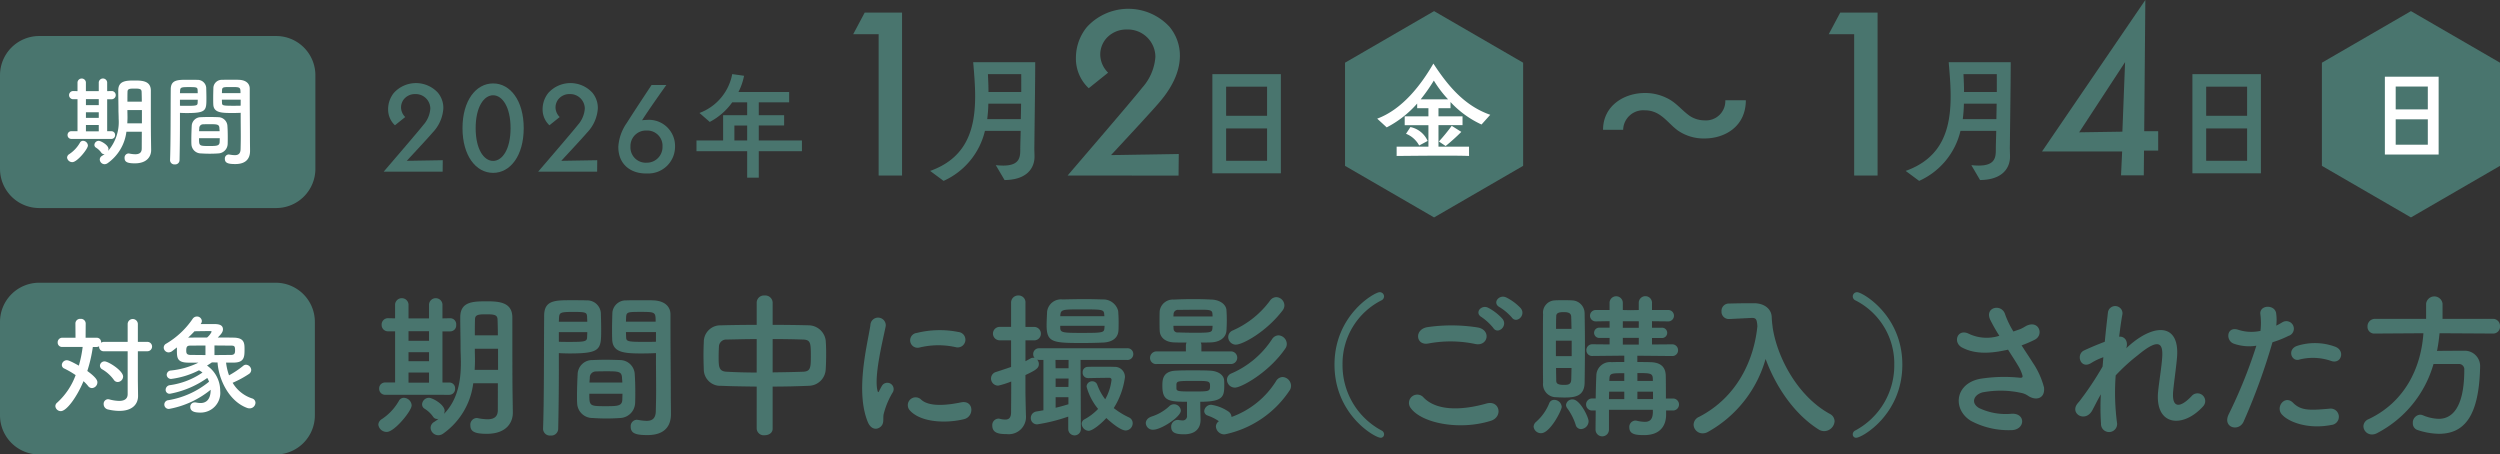 <svg xmlns="http://www.w3.org/2000/svg" xmlns:xlink="http://www.w3.org/1999/xlink" width="384.617" height="69.919" viewBox="0 0 384.617 69.919">
  <rect x="0" y="0" width="384.617" height="69.919" fill="#333333" stroke="none"/>
  <defs>
    <clipPath id="clip-path">
      <rect id="長方形_2786" data-name="長方形 2786" width="384.617" height="33.448" fill="none"/>
    </clipPath>
  </defs>
  <g id="グループ_1692" data-name="グループ 1692" transform="translate(-767.691 -3493.127)">
    <g id="グループ_1630" data-name="グループ 1630" transform="translate(767.691 3493.127)">
      <g id="グループ_908" data-name="グループ 908" transform="translate(0 0)" clip-path="url(#clip-path)">
        <path id="パス_1474" data-name="パス 1474" d="M42.484,35.806H6.037A6.037,6.037,0,0,1,0,29.769V15.377A6.037,6.037,0,0,1,6.037,9.34H42.484a6.037,6.037,0,0,1,6.037,6.037V29.769a6.037,6.037,0,0,1-6.037,6.037" transform="translate(0 -3.799)" fill="#49756e"/>
        <path id="パス_1475" data-name="パス 1475" d="M17.394,32.523a.66.66,0,0,1,.334-.532,5.172,5.172,0,0,0,1.656-1.777.527.527,0,0,1,.471-.274.774.774,0,0,1,.744.729c0,.532-1.656,2.553-2.385,2.553a.8.8,0,0,1-.82-.7m.683-2.871a.577.577,0,0,1-.608-.592.57.57,0,0,1,.608-.593H19V23.545h-.669a.63.63,0,0,1,0-1.261h.015L19,22.3V20.932a.65.65,0,0,1,1.291,0V22.3H22.27V20.932a.65.65,0,0,1,1.292,0V22.3l.745-.015h.015a.635.635,0,0,1,0,1.261h-.759v4.922h.653a.549.549,0,0,1,.562.593.56.56,0,0,1-.577.592ZM22.27,23.53H20.295v.927H22.27Zm0,2.02H20.295v.866H22.27Zm0,1.96H20.295v.972H22.27Zm6.623,1.033h-2.37a6.959,6.959,0,0,1-2.9,4.846.81.81,0,0,1-.456.152.752.752,0,0,1-.744-.729.663.663,0,0,1,.334-.547,4.441,4.441,0,0,0,.425-.3.373.373,0,0,1-.122.015.461.461,0,0,1-.4-.213,2.822,2.822,0,0,0-.82-.775.488.488,0,0,1-.243-.425.666.666,0,0,1,.668-.622c.319,0,1.5.638,1.5,1.261a.888.888,0,0,1-.061.288,6.812,6.812,0,0,0,1.626-4.921c0-.532-.03-1-.03-1.337,0-1.079-.031-1.96-.031-3.038,0-1.534,1.261-1.534,2.613-1.534,1.215,0,2.385.137,2.4,1.534v1.641c0,4.694.015,5.179.015,5.377l.031,2.142v.03c0,.9-.578,2.021-2.507,2.021-1.155,0-1.58-.213-1.58-.821a.639.639,0,0,1,.592-.7.432.432,0,0,1,.137.015,5.069,5.069,0,0,0,.911.107c.577,0,1-.2,1-.881Zm.015-3.327H26.675v.091c0,.3.015.653.015,1.032,0,.289-.015.593-.03.912h2.248Zm-.015-1.291c0-.547-.015-1.064-.03-1.519-.015-.41-.243-.5-1-.5-.79,0-1.17,0-1.17.5-.015.47-.015.988-.015,1.519Z" transform="translate(-7.075 -8.279)" fill="#fff"/>
        <path id="パス_1476" data-name="パス 1476" d="M44.827,33.706a.662.662,0,0,1-.729-.622v-.031c.107-2.78.076-7.58.107-10.877,0-1.489,1.048-1.489,2.6-1.489.578,0,1.185,0,1.474.015a1.319,1.319,0,0,1,1.382,1.2c.015.532.031,1.079.031,1.611,0,1.913-.031,2.293-3.023,2.293-.4,0-.775-.015-1.048-.03v1.368c0,1.641-.015,3.767-.061,5.909a.666.666,0,0,1-.729.653m3.524-10.953c0-.167-.014-.319-.014-.47-.031-.425-.107-.471-1.322-.471-1.245,0-1.351.046-1.382.593,0,.106-.015.227-.015.349Zm-2.734,1v.927c.212.015.668.015,1.124.015,1.474,0,1.58-.061,1.6-.485,0-.137.014-.289.014-.456Zm5.894,8.264c-.409.03-.866.045-1.306.045s-.911-.015-1.322-.045a1.471,1.471,0,0,1-1.5-1.413c-.015-.214-.015-.471-.015-.729,0-.683.03-1.474.06-2.081a1.4,1.4,0,0,1,1.429-1.353c.395-.015.82-.03,1.23-.03.5,0,1,.015,1.442.03a1.425,1.425,0,0,1,1.382,1.246c.046.532.061,1.2.061,1.823,0,.4,0,.759-.015,1.079a1.5,1.5,0,0,1-1.443,1.428m-2.962-2.34c0,1.185.015,1.2,1.58,1.2,1.124,0,1.564-.015,1.595-.608,0-.167.015-.379.015-.593ZM51.723,28.6c0-.183-.03-.335-.03-.471-.03-.562-.319-.607-1.352-.607-.38,0-.79,0-1.154.015a.583.583,0,0,0-.593.607c0,.137-.03.289-.03.456Zm2.127-2.8c-1.792,0-3.053,0-3.1-1.336-.015-.3-.015-.638-.015-.957,0-.532.015-1.079.031-1.611a1.289,1.289,0,0,1,1.351-1.2c.288-.015.926-.015,1.518-.015.441,0,.866,0,1.124.015,1.124.061,1.6.667,1.6,1.351v1.14c0,2.279.031,4.633.031,6.562,0,.714.015,1.352.015,1.883,0,1.079-.532,2.021-2.264,2.021-1.064,0-1.611-.136-1.611-.805a.613.613,0,0,1,.593-.669c.046,0,.076.015.122.015a5.353,5.353,0,0,0,.805.092c.5,0,.881-.182.9-.927.015-.607.03-1.261.03-1.944,0-1.017-.015-2.066-.015-3.023v-.623c-.273.015-.668.03-1.109.03m1.079-3.053c0-.926-.03-.942-1.428-.942-1.215,0-1.382,0-1.413.486,0,.136-.015.3-.015.456Zm.03,1H52.073c0,.167.015.319.015.456.015.425.061.485,1.671.485.5,0,.987,0,1.2-.015Z" transform="translate(-17.936 -8.414)" fill="#fff"/>
        <path id="パス_1477" data-name="パス 1477" d="M376.181,26.688l-13.7,7.935-13.7-7.935V10.819l13.7-7.935,13.7,7.935Z" transform="translate(-141.853 -1.173)" fill="#49756e"/>
        <path id="パス_1478" data-name="パス 1478" d="M629.5,26.688l-13.7,7.935-13.7-7.935V10.819l13.7-7.935,13.7,7.935Z" transform="translate(-244.883 -1.173)" fill="#49756e"/>
        <path id="パス_1479" data-name="パス 1479" d="M99.5,35.172c.479-.57,5.335-6.2,6.089-7.174a4.245,4.245,0,0,0,1.086-2.52,2.251,2.251,0,0,0-2.318-2.244,2.184,2.184,0,0,0-1.748.791,2.035,2.035,0,0,0-.441,1.251,2.11,2.11,0,0,0,.644,1.49l-1.582,1.27a3.316,3.316,0,0,1-1.049-2.483,3.992,3.992,0,0,1,.883-2.5,4.587,4.587,0,0,1,6.751-.055,3.665,3.665,0,0,1,.864,2.392,5.883,5.883,0,0,1-1.655,3.77c-.644.773-3.974,4.342-3.974,4.342l5.537-.093-.018,1.766Z" transform="translate(-40.47 -8.761)" fill="#49756e"/>
        <path id="パス_1480" data-name="パス 1480" d="M119.934,28.514c0-4.231,2.06-6.88,4.709-6.88s4.709,2.649,4.709,6.88-2.06,6.88-4.709,6.88-4.709-2.649-4.709-6.88m7.395,0c0-3.256-1.269-5.059-2.685-5.059s-2.686,1.8-2.686,5.059,1.269,5.04,2.686,5.04,2.685-1.784,2.685-5.04" transform="translate(-48.78 -8.799)" fill="#49756e"/>
        <path id="パス_1481" data-name="パス 1481" d="M139.559,35.172c.478-.57,5.334-6.2,6.089-7.174a4.243,4.243,0,0,0,1.085-2.52,2.25,2.25,0,0,0-2.317-2.244,2.186,2.186,0,0,0-1.748.791,2.035,2.035,0,0,0-.441,1.251,2.111,2.111,0,0,0,.644,1.49l-1.582,1.27a3.316,3.316,0,0,1-1.048-2.483,3.989,3.989,0,0,1,.883-2.5,4.587,4.587,0,0,1,6.751-.055,3.664,3.664,0,0,1,.864,2.392,5.881,5.881,0,0,1-1.656,3.77c-.644.773-3.974,4.342-3.974,4.342l5.537-.093-.018,1.766Z" transform="translate(-56.762 -8.761)" fill="#49756e"/>
        <path id="パス_1482" data-name="パス 1482" d="M167.737,22.037s-2.556,3.569-3.734,5.427c.275-.037.68-.056.772-.056a4.015,4.015,0,0,1,4.3,4.12,4.116,4.116,0,0,1-4.323,4.121c-2.466.074-4.452-1.4-4.4-4.157a7.152,7.152,0,0,1,1.306-3.625c1.287-2.041,3.808-5.831,3.808-5.831Zm-.589,9.473a2.346,2.346,0,0,0-2.465-2.465,2.377,2.377,0,0,0-2.465,2.465,2.352,2.352,0,0,0,2.465,2.484,2.413,2.413,0,0,0,2.465-2.484" transform="translate(-65.222 -8.963)" fill="#49756e"/>
        <path id="パス_1483" data-name="パス 1483" d="M190.19,31.081v4.065h-1.784V31.081h-7.8V29.425h4.1V25.543h3.7V23.557h-2.3a9.819,9.819,0,0,1-3.458,3.016l-1.582-1.379a7.936,7.936,0,0,0,5.04-5.979l1.821.257a9.339,9.339,0,0,1-.864,2.5h7.8v1.582H190.19v1.986h3.9v1.582h-3.9v2.3h6.641v1.656Zm-1.784-3.955h-1.968v2.3h1.968Z" transform="translate(-73.456 -7.815)" fill="#49756e"/>
        <path id="パス_1484" data-name="パス 1484" d="M225.163,28.338V6.593H221.25l1.766-3.324h5.748v25.07Z" transform="translate(-89.987 -1.33)" fill="#49756e"/>
        <path id="パス_1485" data-name="パス 1485" d="M251.3,31.969c.433.043.8.065,1.147.065,2.337,0,2.6-1.1,2.617-2.25,0-.974.043-1.968.065-3.094h-5.5a11.279,11.279,0,0,1-6.361,7.7L241.2,32.856c5.712-2.034,6.924-6.556,6.924-11.511,0-1.709-.152-3.483-.3-5.214h9.542c0,3.137-.087,8.525-.129,12.744-.023.671.021,1.276.021,1.839-.021,1.558-1,3.506-4.609,3.548Zm3.895-9.456h-5.041a21.6,21.6,0,0,1-.173,2.38h5.171Zm.022-4.543h-5.128c.044.909.087,1.84.087,2.748h5.042Z" transform="translate(-98.101 -6.561)" fill="#49756e"/>
        <path id="パス_1486" data-name="パス 1486" d="M276.85,27.934c.9-1.074,10.042-11.669,11.462-13.5a7.98,7.98,0,0,0,2.043-4.744,4.234,4.234,0,0,0-4.364-4.224A4.106,4.106,0,0,0,282.7,6.95a3.833,3.833,0,0,0-.831,2.355,3.972,3.972,0,0,0,1.212,2.8L280.1,14.5a6.236,6.236,0,0,1-1.973-4.674,7.512,7.512,0,0,1,1.662-4.709,8.637,8.637,0,0,1,12.708-.1,6.9,6.9,0,0,1,1.627,4.5c0,2.008-.831,4.432-3.116,7.1-1.211,1.454-7.479,8.171-7.479,8.171l10.422-.173-.034,3.324Z" transform="translate(-112.601 -0.926)" fill="#49756e"/>
        <path id="パス_1487" data-name="パス 1487" d="M314.388,19.23h10.537V34.484H314.388Zm8.416,1.926h-6.3v4.479h6.3Zm0,6.426h-6.3v4.976h6.3Z" transform="translate(-127.868 -7.821)" fill="#49756e"/>
        <path id="パス_1488" data-name="パス 1488" d="M371.26,30.7c-.7-.034-2.123-.05-3.786-.05-2.565,0-5.656.034-7.354.05V29.274h4.891V25.962h-3.651V24.6h3.651V23.347h-1.732v-.713a15.982,15.982,0,0,1-4.687,3.668L357.13,24.96c3.923-1.461,6.776-5.248,8.644-8.474,2.208,3.38,4.756,6.488,8.747,7.88l-1.341,1.494a14.973,14.973,0,0,1-4.772-3.464v.95h-1.851V24.6h3.7v1.358h-3.7v3.312h4.7Zm-7.676-1.613a3.928,3.928,0,0,0-2.021-1.8l.679-1.036a3.717,3.717,0,0,1,2.65,2.139Zm4.45-7.1a17.252,17.252,0,0,1-2.19-2.887,27.337,27.337,0,0,1-2.022,2.887Zm-1.41,6.487a27.859,27.859,0,0,0,1.97-2.412l1.478.934a31.609,31.609,0,0,1-2.412,2.174Z" transform="translate(-145.252 -6.705)" fill="#fff"/>
        <path id="パス_1489" data-name="パス 1489" d="M478.134,28.338V6.593h-3.913l1.766-3.324h5.748v25.07Z" transform="translate(-192.876 -1.33)" fill="#49756e"/>
        <path id="パス_1490" data-name="パス 1490" d="M504.275,31.969c.433.043.8.065,1.147.065,2.338,0,2.6-1.1,2.618-2.25,0-.974.043-1.968.065-3.094h-5.5a11.279,11.279,0,0,1-6.361,7.7l-2.077-1.536c5.712-2.034,6.924-6.556,6.924-11.511,0-1.709-.152-3.483-.3-5.214h9.542c0,3.137-.087,8.525-.129,12.744-.023.671.021,1.276.021,1.839-.021,1.558-1,3.506-4.609,3.548Zm3.895-9.456h-5.041a21.611,21.611,0,0,1-.173,2.38h5.171Zm.022-4.543h-5.128c.044.909.087,1.84.087,2.748h5.042Z" transform="translate(-200.99 -6.561)" fill="#49756e"/>
        <path id="パス_1491" data-name="パス 1491" d="M541.683,26.974l.173-3.671H529.529L545.423,0l-.173,20.187H547.4v2.978h-2.181l-.034,3.809Zm.624-17.417-7.064,10.8,6.648-.1Z" transform="translate(-215.37 0)" fill="#49756e"/>
        <path id="パス_1492" data-name="パス 1492" d="M568.526,19.23h10.537V34.484H568.526Zm8.416,1.926h-6.3v4.479h6.3Zm0,6.426h-6.3v4.976h6.3Z" transform="translate(-231.231 -7.821)" fill="#49756e"/>
        <path id="パス_1493" data-name="パス 1493" d="M618.435,19.892h8.271V31.866h-8.271Zm6.607,1.512H620.1v3.516h4.942Zm0,5.044H620.1v3.906h4.942Z" transform="translate(-251.53 -8.091)" fill="#fff"/>
        <path id="パス_1494" data-name="パス 1494" d="M437.665,25.234c0,4.029-3.211,5.876-6.362,5.876a6.985,6.985,0,0,1-4.119-1.241c-1.03-.758-1.818-1.818-2.908-2.484a4,4,0,0,0-2.151-.606,3.086,3.086,0,0,0-3.333,3H415.7c0-3.665,3.181-5.664,6.452-5.664a7.509,7.509,0,0,1,4.029,1.151c1.121.727,1.969,1.817,3.029,2.484a4.166,4.166,0,0,0,2.089.575,2.979,2.979,0,0,0,3.211-3.089Z" transform="translate(-169.075 -9.807)" fill="#49756e"/>
      </g>
    </g>
    <g id="グループ_1631" data-name="グループ 1631" transform="translate(767.691 3536.624)">
      <g id="グループ_965" data-name="グループ 965" transform="translate(58.208 1.454)">
        <path id="パス_1691" data-name="パス 1691" d="M39.1,22.577a1.057,1.057,0,0,1,.535-.85,8.238,8.238,0,0,0,2.647-2.842.84.84,0,0,1,.753-.436,1.238,1.238,0,0,1,1.191,1.165c0,.85-2.647,4.08-3.814,4.08A1.282,1.282,0,0,1,39.1,22.577M40.2,17.985a.923.923,0,0,1-.973-.946.911.911,0,0,1,.973-.948h1.48V8.221H40.609a.974.974,0,0,1-1-1.02.968.968,0,0,1,1-1h.026l1.044.024V4.043a1.039,1.039,0,0,1,2.065,0V6.23H46.9V4.043a1.039,1.039,0,0,1,2.065,0V6.23l1.189-.024h.026a.925.925,0,0,1,.9,1.02.917.917,0,0,1-.9,1H48.966v7.87H50.01a.879.879,0,0,1,.9.948.9.9,0,0,1-.924.946ZM46.9,8.2H43.743V9.679H46.9Zm0,3.23H43.743v1.386H46.9Zm0,3.134H43.743v1.555H46.9Zm10.59,1.651H53.7a11.132,11.132,0,0,1-4.638,7.748,1.3,1.3,0,0,1-.729.243,1.2,1.2,0,0,1-1.192-1.165,1.061,1.061,0,0,1,.535-.874,7.262,7.262,0,0,0,.681-.486.619.619,0,0,1-.195.024.734.734,0,0,1-.631-.34,4.516,4.516,0,0,0-1.312-1.239.786.786,0,0,1-.388-.679,1.066,1.066,0,0,1,1.069-1c.51,0,2.4,1.02,2.4,2.015a1.382,1.382,0,0,1-.1.46c2.284-2.332,2.6-5.512,2.6-7.868,0-.852-.048-1.6-.048-2.139,0-1.725-.048-3.133-.048-4.857,0-2.455,2.017-2.455,4.178-2.455,1.944,0,3.814.219,3.837,2.455V8.683c0,7.506.024,8.282.024,8.6l.05,3.425v.048c0,1.434-.924,3.23-4.007,3.23-1.848,0-2.528-.339-2.528-1.311a1.022,1.022,0,0,1,.948-1.117.678.678,0,0,1,.219.024,8.126,8.126,0,0,0,1.458.169c.922,0,1.6-.315,1.6-1.408Zm.026-5.319H53.945v.145c0,.486.024,1.045.024,1.653,0,.46-.024.946-.048,1.456h3.6Zm-.026-2.065c0-.874-.024-1.7-.048-2.429-.026-.655-.388-.8-1.6-.8-1.263,0-1.872,0-1.872.8-.024.753-.024,1.579-.024,2.429Z" transform="translate(-39.103 -2.197)" fill="#49756e"/>
        <path id="パス_1692" data-name="パス 1692" d="M56.122,24.134a1.057,1.057,0,0,1-1.165-1V23.09c.169-4.445.121-12.121.169-17.393,0-2.38,1.677-2.38,4.156-2.38.922,0,1.892,0,2.356.024a2.11,2.11,0,0,1,2.209,1.92c.026.85.05,1.725.05,2.575,0,3.059-.05,3.668-4.835,3.668-.63,0-1.237-.026-1.675-.05v2.186c0,2.623-.024,6.024-.1,9.449a1.064,1.064,0,0,1-1.167,1.044M61.759,6.622c0-.267-.026-.51-.026-.754-.048-.679-.169-.751-2.113-.751-1.991,0-2.162.072-2.21.946,0,.169-.024.364-.024.559Zm-4.373,1.6V9.706c.34.024,1.068.024,1.8.024,2.357,0,2.527-.1,2.551-.777,0-.219.026-.462.026-.729Zm9.425,13.215c-.655.048-1.384.072-2.089.072-.729,0-1.458-.024-2.113-.072a2.353,2.353,0,0,1-2.405-2.26c-.026-.34-.026-.753-.026-1.165,0-1.095.051-2.357.1-3.329a2.238,2.238,0,0,1,2.284-2.161c.63-.024,1.311-.05,1.966-.05.8,0,1.6.026,2.306.05a2.28,2.28,0,0,1,2.212,1.991c.072.85.1,1.92.1,2.915,0,.631,0,1.215-.026,1.725a2.4,2.4,0,0,1-2.306,2.284M62.074,17.7c0,1.894.026,1.918,2.527,1.918,1.8,0,2.5-.024,2.551-.97,0-.267.022-.607.022-.948Zm5.078-1.725c0-.291-.05-.534-.05-.753-.048-.9-.51-.972-2.161-.972-.607,0-1.264,0-1.846.024a.932.932,0,0,0-.948.972c0,.219-.048.462-.048.729Zm3.4-4.469c-2.867,0-4.883,0-4.956-2.139-.026-.486-.026-1.02-.026-1.53,0-.85.026-1.725.05-2.575a2.066,2.066,0,0,1,2.161-1.92c.462-.024,1.483-.024,2.431-.024.7,0,1.384,0,1.8.024,1.8.1,2.549,1.069,2.549,2.162V7.327c0,3.642.05,7.408.05,10.493,0,1.141.024,2.161.024,3.013,0,1.723-.85,3.23-3.619,3.23-1.7,0-2.575-.219-2.575-1.287a.979.979,0,0,1,.948-1.069c.072,0,.12.024.193.024a8.854,8.854,0,0,0,1.288.145c.8,0,1.408-.292,1.432-1.482.026-.972.05-2.015.05-3.11,0-1.627-.024-3.3-.024-4.833v-1c-.436.024-1.069.05-1.773.05m1.723-4.883c0-1.482-.05-1.506-2.282-1.506-1.944,0-2.212,0-2.26.777,0,.219-.024.486-.024.729Zm.05,1.6H67.71c0,.267.024.51.024.729.026.679.1.777,2.672.777.8,0,1.579,0,1.92-.024Z" transform="translate(-29.617 -2.079)" fill="#49756e"/>
        <path id="パス_1693" data-name="パス 1693" d="M78.586,16.877c-1.9-.024-3.766-.048-5.466-.121A2.53,2.53,0,0,1,70.45,14.3c-.026-.753-.05-1.506-.05-2.258,0-.729.024-1.434.05-2.089a2.541,2.541,0,0,1,2.623-2.5c1.675-.048,3.571-.072,5.514-.072V3.931A1.113,1.113,0,0,1,79.8,2.862,1.135,1.135,0,0,1,81.04,3.931V7.38c1.966,0,3.909.024,5.66.072A2.679,2.679,0,0,1,89.2,9.76c.05.583.072,1.312.072,2.065,0,.85-.022,1.725-.072,2.453a2.65,2.65,0,0,1-2.623,2.477c-1.774.074-3.643.121-5.538.121v6.486c0,.655-.607,1-1.239,1a1.089,1.089,0,0,1-1.215-1Zm0-7.312c-1.7,0-3.305.05-4.616.074a1.119,1.119,0,0,0-1.189,1.021c-.026.46-.05,1.044-.05,1.6,0,1.531,0,2.284,1.264,2.332,1.359.074,2.939.123,4.59.123Zm2.453,5.126c1.629-.024,3.23-.048,4.664-.1,1.165-.048,1.215-.582,1.215-2.477,0-1.967-.05-2.453-1.24-2.477-1.336-.048-2.962-.074-4.638-.074Z" transform="translate(-20.379 -2.352)" fill="#49756e"/>
        <path id="パス_1694" data-name="パス 1694" d="M86.529,21.014c-1.944-4.785-.026-11.976.411-14.866a1.182,1.182,0,1,1,2.357.145c-.388,1.967-1.846,7.675-1.263,9.935.072.316.169.243.267.024.048-.121.315-.607.412-.777a.974.974,0,0,1,1.7.948,12.236,12.236,0,0,0-1.432,3.4c-.147.657.145,1.41-.462,1.944s-1.507.438-1.991-.753m6.508-1.725a1.2,1.2,0,0,1,1.725-1.677c1.312,1.191,4.226.8,6.121.412,1.967-.412,2.091,2.162.486,2.576-2.6.655-6.582.582-8.332-1.312M94.423,9.6a1.144,1.144,0,1,1-.34-2.26,14.68,14.68,0,0,1,6.388-.145,1.189,1.189,0,1,1-.414,2.332,12.324,12.324,0,0,0-5.634.074" transform="translate(-11.24 -1.07)" fill="#49756e"/>
        <path id="パス_1695" data-name="パス 1695" d="M109.956,21.493a26.575,26.575,0,0,1-4.76,1.191.95.95,0,0,1-1-.972,1,1,0,0,1,.85-1c.388-.074.753-.121,1.092-.195V12.772h-.655a1.241,1.241,0,0,1-.315-.048,1.016,1.016,0,0,1,.267.7c0,.631-.51.946-2.065,1.675v2.6c0,.39.048,2.6.074,3.451v.12a2.656,2.656,0,0,1-2.965,2.915c-1.068,0-2.209-.1-2.209-1.311a.989.989,0,0,1,.922-1.069.683.683,0,0,1,.219.024,3.554,3.554,0,0,0,.85.121c.51,0,.874-.219.9-1.045,0-.631.024-2.5.024-4.809a13.675,13.675,0,0,1-1.991.631,1.092,1.092,0,0,1-1.117-1.093,1.04,1.04,0,0,1,.753-1c.9-.291,1.627-.534,2.332-.777v-4.1H99.439a1.033,1.033,0,1,1,0-2.065h1.725V4a1.089,1.089,0,0,1,1.117-1.141A1.057,1.057,0,0,1,103.374,4V7.7h1.311a1.033,1.033,0,1,1,0,2.065h-1.311v3.206c.243-.121.486-.267.753-.412a.979.979,0,0,1,.414-.121.719.719,0,0,1,.241.048.936.936,0,0,1-.219-.607.888.888,0,0,1,.924-.9h13.507a.887.887,0,0,1,.97.9.9.9,0,0,1-.97.9h-7.143l.048,10.664a.972.972,0,0,1-1.943,0ZM115.348,10.1c-1.069.048-2.185.072-3.254.072-4.542,0-5.466-.1-5.466-2.72,0-.679.048-1.434.074-2.089a2.155,2.155,0,0,1,2.38-1.894c1.045-.024,2.236-.05,3.425-.05.972,0,1.92.026,2.794.05a2.354,2.354,0,0,1,2.332,1.749c.048.534.074,1.141.074,1.773,0,.438,0,.874-.026,1.263-.072,1.143-.948,1.774-2.332,1.848m-5.343,2.671H107.99l.022,1.288h1.993Zm0,2.866h-1.993v1.288h1.969Zm-.024,2.867h-1.969v1.627c.633-.145,1.24-.315,1.872-.51.024,0,.072-.024.1-.024ZM115.5,5.874C115.446,5,115.374,5,111.875,5c-2.72,0-3.085,0-3.134.9l-.022.145h6.8Zm.048,1.653h-6.825v.339c.022.7.412.753,3.28.753,3.35,0,3.471-.048,3.521-.777Zm-2.575,8.039a.809.809,0,0,1-.8-.874.8.8,0,0,1,.777-.85c.607-.024,1.335-.024,2.063-.024s1.458,0,2.043.024a1.557,1.557,0,0,1,1.625,1.579,11.811,11.811,0,0,1-1.725,4.761,11.987,11.987,0,0,0,2.332,1.432.975.975,0,0,1,.583.9A1.12,1.12,0,0,1,118.8,23.63c-.946,0-2.866-1.8-2.987-1.918-.825.922-2.138,1.967-2.72,1.967a1.129,1.129,0,0,1-1.069-1.069.771.771,0,0,1,.438-.7,8.363,8.363,0,0,0,2.089-1.6,9.006,9.006,0,0,1-1.773-3.424.843.843,0,0,1,.874-.826.812.812,0,0,1,.777.558,8.454,8.454,0,0,0,1.215,2.212,7.914,7.914,0,0,0,.97-2.965.305.305,0,0,0-.339-.339c-.826,0-2.186.024-3.278.048Z" transform="translate(-3.818 -2.352)" fill="#49756e"/>
        <path id="パス_1696" data-name="パス 1696" d="M114.14,23.419a1.079,1.079,0,0,1-1.165-1c0-.412.267-.826.946-1.045a7.1,7.1,0,0,0,2.624-1.53,1.051,1.051,0,0,1,1.822.631c0,.972-3.037,2.939-4.227,2.939m.534-10.1a.929.929,0,0,1-1.044-.924,1,1,0,0,1,1.044-1.02h4.47v-.9a1.27,1.27,0,0,1,.1-.46c-.657,0-1.312,0-1.944-.024-1.288-.05-2.137-.729-2.186-1.8-.024-.438-.024-1.021-.024-1.555,0-.558,0-1.117.024-1.482A2.04,2.04,0,0,1,117.274,3.4c.946-.048,2.015-.074,3.109-.074.946,0,1.894.026,2.77.074,1.141.048,2.161.679,2.233,1.627.026.388.051.972.051,1.555s-.026,1.165-.051,1.578c-.072,1.095-1.018,1.774-2.38,1.824-.508.024-1.044.024-1.577.024a.932.932,0,0,1,.1.46v.9h4.542a.972.972,0,1,1,0,1.944ZM121.4,21.84v.048c0,1.191-.655,2.236-2.551,2.236-1.408,0-1.966-.316-1.966-1.143a1.014,1.014,0,0,1,1-1.068.688.688,0,0,1,.219.024,3.34,3.34,0,0,0,.46.048.658.658,0,0,0,.753-.753V19.119c-2.963,0-3.79-.195-3.79-2.477,0-.9.05-2.234,2.089-2.308.8-.048,1.7-.048,2.624-.048s1.846,0,2.623.048c1.141.048,2.065.583,2.163,1.432a6.945,6.945,0,0,1,.024.729c0,1.774-.1,2.624-3.692,2.624v.85ZM123.249,6c0-.195-.024-.364-.024-.462-.05-.582-.534-.582-2.185-.582-1.021,0-2.115.024-3.038.024a.677.677,0,0,0-.753.607c0,.1-.024.241-.024.412Zm-6.024,1.434c0,.193.024.364.024.46a.579.579,0,0,0,.657.559c.753.024,1.651.048,2.549.048,2.453,0,2.72-.024,2.77-.679,0-.1.024-.219.024-.388Zm.462,9.642c.026.438.34.462,2.5.462,2.551,0,2.672,0,2.672-.85,0-.753-.195-.777-2.21-.777-2.648,0-2.89,0-2.963.51Zm4.859,4.178a.745.745,0,0,1-.583-.7,1.071,1.071,0,0,1,1.092-.97,6.428,6.428,0,0,1,2.576,1,1.086,1.086,0,0,1,.534.874,13.441,13.441,0,0,0,6.85-5.514,1.209,1.209,0,0,1,1.02-.631,1.377,1.377,0,0,1,1.287,1.36,1.248,1.248,0,0,1-.241.729,15.829,15.829,0,0,1-9.935,6.729,1.293,1.293,0,0,1-1.384-1.191.983.983,0,0,1,.46-.826,6.756,6.756,0,0,0-1.675-.85m4.154-4.323a1.223,1.223,0,0,1-1.24-1.215,1.06,1.06,0,0,1,.7-.972,14.16,14.16,0,0,0,6.243-5.271,1.223,1.223,0,0,1,1-.582,1.352,1.352,0,0,1,1.263,1.335,1.242,1.242,0,0,1-.219.681c-2.525,3.692-6.777,6.024-7.747,6.024m.169-6.607a1.192,1.192,0,0,1-1.215-1.165,1.1,1.1,0,0,1,.7-1.021,14.2,14.2,0,0,0,5.733-4.59,1.212,1.212,0,0,1,.97-.534A1.3,1.3,0,0,1,134.3,4.3a1.287,1.287,0,0,1-.267.753c-2.549,3.353-6.195,5.271-7.165,5.271" transform="translate(5.094 -2.26)" fill="#49756e"/>
        <path id="パス_1697" data-name="パス 1697" d="M138.231,24.938c-.874,0-7.092-3.547-7.092-11.247,0-7.651,6.169-11.148,6.946-11.148a.659.659,0,0,1,.679.655.684.684,0,0,1-.412.607,10.9,10.9,0,0,0-5.976,9.885,11.355,11.355,0,0,0,6,10.13.65.65,0,0,1,.388.607.5.5,0,0,1-.534.51" transform="translate(15.961 -2.543)" fill="#49756e"/>
        <path id="パス_1698" data-name="パス 1698" d="M138.559,20.089a1.28,1.28,0,0,1,2.014-1.579c2.067,2.113,6,1.944,9.67.9,2.015-.559,2.6,2.065.633,2.671-4.811,1.507-10.64.364-12.316-1.991m2.72-9.909c-1.92.364-2.236-2.212-.072-2.527a25.817,25.817,0,0,1,7.75.072c2.039.438,1.5,2.939-.462,2.527a18.47,18.47,0,0,0-7.216-.072M151.289,7.8a8.492,8.492,0,0,0-1.8-1.675c-1.168-.657-.051-1.993,1.02-1.434a7.834,7.834,0,0,1,2.21,1.725c.825,1.117-.754,2.429-1.432,1.384m.969-3.206c-1.189-.631-.1-2.017,1-1.506a7.817,7.817,0,0,1,2.257,1.675c.85,1.093-.679,2.429-1.384,1.41a8.26,8.26,0,0,0-1.87-1.579" transform="translate(20.25 -2.285)" fill="#49756e"/>
        <path id="パス_1699" data-name="パス 1699" d="M150.306,23.012a1.037,1.037,0,0,1,.388-.753,7.51,7.51,0,0,0,2.017-2.867.8.8,0,0,1,.777-.51,1.16,1.16,0,0,1,1.141,1.069c0,.558-1.8,4.056-3.157,4.056a1.128,1.128,0,0,1-1.167-1m4.544-4.494c-.44,0-.876-.024-1.288-.048a2.009,2.009,0,0,1-1.8-2.234c-.022-1.7-.022-4.058-.022-6.268,0-1.6,0-3.133.022-4.275a1.889,1.889,0,0,1,1.774-2.111c.364-.026.777-.026,1.165-.026.535,0,1.069,0,1.531.026A1.989,1.989,0,0,1,158.152,5.6c.026,1.384.05,3.109.05,4.833,0,2.113-.024,4.251-.05,5.831-.048,2.234-1.749,2.258-3.3,2.258m1.311-8.744h-2.429v2.381h2.429Zm-.024-1.822c-.024-.681-.024-1.312-.05-1.846-.022-.51-.315-.729-1.165-.729-1.141,0-1.141.388-1.141.753-.026.486-.026,1.117-.026,1.822Zm-2.381,6.024c0,.7.026,1.36.026,1.87,0,.39.048.729,1.165.729.534,0,1.093,0,1.141-.753.026-.534.026-1.167.05-1.846Zm3.013,8.72a8.828,8.828,0,0,0-1.288-2.527.887.887,0,0,1-.193-.51.973.973,0,0,1,1.02-.85c1.143,0,2.453,2.746,2.453,3.353a1.225,1.225,0,0,1-1.165,1.213.85.85,0,0,1-.826-.679m13.918-2.186v.657c0,1.36-.63,3.133-3.376,3.133-1.263,0-2.284-.1-2.284-1.191a.967.967,0,0,1,.924-1.044.688.688,0,0,1,.219.024,5.784,5.784,0,0,0,1.215.171c.751,0,1.237-.316,1.263-1.459v-.388h-6.753v3.013a1.033,1.033,0,1,1-2.065,0c0-.972.024-1.967.024-2.915H159.2a.929.929,0,0,1,0-1.846h.655c.024-1.288.05-2.477.1-3.523a2.105,2.105,0,0,1,2.332-2.065c.582-.024,1.263-.024,1.967-.024V12.08l-4.883.05h-.024a.874.874,0,0,1-.924-.9.894.894,0,0,1,.948-.9l2.624.024v-1h-1.53a.792.792,0,1,1,0-1.579h1.53v-1L159.9,6.81a.876.876,0,1,1,0-1.75h2.089V3.895a1.022,1.022,0,0,1,2.039,0V5.06l1.191.024,1.263-.024V3.895a1.021,1.021,0,0,1,2.039,0V5.06h2.429a.878.878,0,1,1,0,1.75l-2.429-.026v1h1.459a.794.794,0,1,1,0,1.579h-1.459v1l3.062-.024a.892.892,0,0,1,.946.9.872.872,0,0,1-.922.9h-.024l-5.321-.05v.972c.729,0,1.434,0,2.041.024,1.773.05,2.282.948,2.332,2.017,0,.1.024.462.024,3.571h1.093a.923.923,0,1,1,0,1.846Zm-6.436-2.89h-2.332c0,.364-.024.753-.024,1.141h2.356Zm0-2.843c-2.041,0-2.258,0-2.284.924l-.024.267h2.308Zm2.234-7.991H164.03V7.8h2.453Zm0,2.551H164.03v1.044h2.453Zm2.163,6.364c-.026-.9-.267-.948-2.381-.948v1.215h2.381Zm.024,1.92h-2.405V18.76h2.405Z" transform="translate(27.428 -2.316)" fill="#49756e"/>
        <path id="パス_1700" data-name="パス 1700" d="M177.849,7.2c.7,4.859,3.961,10.785,8.818,13.432a1.287,1.287,0,0,1,.729,1.119,1.621,1.621,0,0,1-1.6,1.53,1.575,1.575,0,0,1-.874-.267c-3.767-2.381-6.583-6.607-8.139-10.833a18.646,18.646,0,0,1-8.914,11.246,1.606,1.606,0,0,1-.777.195,1.376,1.376,0,0,1-1.386-1.336,1.338,1.338,0,0,1,.826-1.191c5.9-3.037,8.477-8.794,8.987-13.966-.074-.924-.145-1.264-.8-1.264h-.072l-3.449.171h-.074A1.115,1.115,0,0,1,170,4.846a1.12,1.12,0,0,1,1.143-1.191c.97-.024,2.063-.048,3.157-.048h.778c1.458.024,2.6.826,2.647,2.137a13.157,13.157,0,0,0,.121,1.36h.024Z" transform="translate(36.641 -1.906)" fill="#49756e"/>
        <path id="パス_1701" data-name="パス 1701" d="M181.026,24.428a.65.65,0,0,1,.388-.607,11.352,11.352,0,0,0,6-10.13,10.9,10.9,0,0,0-5.974-9.885.683.683,0,0,1-.414-.607.658.658,0,0,1,.681-.655c.777,0,6.946,3.5,6.946,11.148,0,7.7-6.217,11.247-7.092,11.247a.5.5,0,0,1-.535-.51" transform="translate(45.808 -2.543)" fill="#49756e"/>
        <path id="パス_1702" data-name="パス 1702" d="M202.648,12.38a12.427,12.427,0,0,1,1.8,3.911c.2,1.725-1.239,2.137-2.5,1.263a2.734,2.734,0,0,0-1-.412,14.756,14.756,0,0,0-6-.074c-1.36.412-1.774,1.653-.486,2.405a9.6,9.6,0,0,0,5.027.874c2.236-.1,2.091,2.6-.217,2.525a12.324,12.324,0,0,1-6.072-1.432c-2.842-1.749-2.5-5.684,1.384-6.462a23.5,23.5,0,0,1,6.169-.169c.364.024.462-.1.364-.412a5.99,5.99,0,0,0-.607-1.36c-.436-.754-1.021-1.629-1.6-2.552a3.639,3.639,0,0,1-.462.1c-2.792.607-4.905.462-6.582-.412-1.506-.777-.754-2.987,1-2.137a6.394,6.394,0,0,0,4.712.316,24.792,24.792,0,0,1-1.41-2.479c-.9-1.967,1.824-2.525,2.31-.777a13.84,13.84,0,0,0,1.263,2.6c.34-.121.681-.243,1.044-.364a8,8,0,0,0,.9-.486c1.967-1,2.816,1.36,1.336,2.113A18.634,18.634,0,0,1,201,9.83c.558.876,1.143,1.75,1.653,2.551" transform="translate(51.808 -1.645)" fill="#49756e"/>
        <path id="パス_1703" data-name="パス 1703" d="M205.042,19.971c-1.093,1.92-3.547.436-2.21-1.141a1.871,1.871,0,0,1,.195-.219,47.659,47.659,0,0,0,3.619-5.417c.048-.486.074-.948.121-1.434a9.026,9.026,0,0,0-1.846.874c-1.675,1.069-2.429-1.312-1.116-1.92.873-.412,2.039-.9,3.181-1.335.169-1.822.364-3.451.486-4.518a1.124,1.124,0,0,1,2.234.243c-.169.874-.34,2.089-.51,3.5.777-.1,1.458.633,1.093,1.774.291-.267.582-.534.849-.753,3.767-3.085,7.288-2.867,6.973,1.967-.1,1.456-.486,4.031-.607,5.417-.243,2.768,1.189,2.477,2.818.753a1.187,1.187,0,1,1,1.747,1.6c-3.083,3.376-7.432,2.987-6.873-2.381.121-1.287.558-3.909.631-5.367.074-1.725-.292-3.037-3.694-.219a29.164,29.164,0,0,0-3.471,3.158,35.666,35.666,0,0,0,.193,7.215,1.241,1.241,0,1,1-2.452.193,37.453,37.453,0,0,1-.026-4.493c-.51.873-.948,1.8-1.336,2.5" transform="translate(58.622 -1.753)" fill="#49756e"/>
        <path id="パス_1704" data-name="パス 1704" d="M219.589,21.62c-.729,1.627-3.305.922-2.284-1.141a75.1,75.1,0,0,0,4.25-10.542,7.076,7.076,0,0,1-3.545-.34c-1.239-.534-1-2.744.825-2.089a6.51,6.51,0,0,0,3.353.147,10.655,10.655,0,0,0-.024-2.624c-.1-1.384,2.185-1.458,2.429-.121a7.421,7.421,0,0,1,.022,1.944c.34-.169.633-.34.924-.51a1.159,1.159,0,1,1,.948,2.089,15.884,15.884,0,0,1-2.453.972,95.874,95.874,0,0,1-4.445,12.217m5.9-1.093c-1.045-1.165.46-3.085,1.723-1.8,1.24,1.263,2.722,1.141,5.564.9a1.261,1.261,0,1,1,.316,2.5c-3.523.7-6.535-.412-7.6-1.6m2.744-8.477c-1.263.462-2.017-1.531-.412-2.089a9.012,9.012,0,0,1,5.831.121c1.625.583.97,2.72-.559,2.21a8.54,8.54,0,0,0-4.859-.243" transform="translate(67.372 -1.703)" fill="#49756e"/>
        <path id="パス_1705" data-name="パス 1705" d="M241.89,8.614a25.612,25.612,0,0,1-.388,2.72c1.336-.024,2.794-.024,4.1-.024a2.365,2.365,0,0,1,2.525,2.549v.121c-.193,7.36-2.4,10.106-6.339,10.106a10.879,10.879,0,0,1-3.278-.583,1.051,1.051,0,0,1-.729-1.044,1.225,1.225,0,0,1,1.117-1.312,1.133,1.133,0,0,1,.46.1,6.652,6.652,0,0,0,2.405.535c1.191,0,3.935-.51,3.935-7.531a.816.816,0,0,0-.9-.9h-3.836a17.319,17.319,0,0,1-8.746,10.664,1.575,1.575,0,0,1-.7.171,1.3,1.3,0,0,1-1.336-1.264,1.225,1.225,0,0,1,.8-1.092c5.562-2.624,8.065-7.872,8.429-13.215l-7.458.048h-.024a1.032,1.032,0,0,1-1.119-1.069A1.149,1.149,0,0,1,231.955,6.4h7.87V4.048a1.276,1.276,0,0,1,2.527,0V6.4H250.1a1.08,1.08,0,0,1,1.092,1.141A1.047,1.047,0,0,1,250.1,8.662Z" transform="translate(75.217 -2.298)" fill="#49756e"/>
      </g>
      <g id="グループ_964" data-name="グループ 964" transform="translate(0)">
        <path id="パス_1706" data-name="パス 1706" d="M42.415,26.422H6.028A6.027,6.027,0,0,1,0,20.4V6.026A6.027,6.027,0,0,1,6.028,0H42.415a6.026,6.026,0,0,1,6.026,6.026V20.4a6.026,6.026,0,0,1-6.026,6.026" fill="#49756e"/>
        <g id="グループ_963" data-name="グループ 963" transform="translate(8.514 5.196)">
          <path id="パス_1707" data-name="パス 1707" d="M15.594,7.994H11.967a.687.687,0,0,1-.767-.7V7.225a.684.684,0,0,1-.376.114h-.588a22.176,22.176,0,0,1-.85,3.694c1.487,1.078,1.552,1.519,1.552,1.763a.89.89,0,0,1-.833.867.763.763,0,0,1-.605-.327,5.8,5.8,0,0,0-.7-.736c-1,2.418-2.6,4.607-3.481,4.607a.83.83,0,0,1-.848-.767.7.7,0,0,1,.279-.539,10.631,10.631,0,0,0,2.841-4.233,13.981,13.981,0,0,0-1.715-1,.607.607,0,0,1-.409-.572.771.771,0,0,1,.769-.718c.13,0,.392.016,1.846.833a17.983,17.983,0,0,0,.589-2.876H5.546a.667.667,0,0,1-.718-.686.706.706,0,0,1,.718-.734H7.572L7.556,3.7a.713.713,0,0,1,.783-.685.728.728,0,0,1,.8.685L9.124,5.919h1.7a.662.662,0,0,1,.685.7v.065a.807.807,0,0,1,.458-.13h3.627V3.794a.785.785,0,0,1,1.569,0V6.556h1.4a.722.722,0,1,1,0,1.438h-1.4v4.493l.032,2.353v.032c0,1.292-.9,2.3-2.876,2.3a7.9,7.9,0,0,1-1.731-.214.838.838,0,0,1-.686-.833.7.7,0,0,1,.67-.751,1.148,1.148,0,0,1,.211.032,6.35,6.35,0,0,0,1.487.23c.866,0,1.324-.344,1.324-1.046ZM13.47,12.4a5.836,5.836,0,0,0-1.78-1.617.638.638,0,0,1-.36-.572.694.694,0,0,1,.72-.653c.572,0,2.843,1.422,2.843,2.337a.86.86,0,0,1-.834.834.715.715,0,0,1-.588-.328" transform="translate(-4.468 -2.651)" fill="#fff"/>
          <path id="パス_1708" data-name="パス 1708" d="M27.638,9.809a8.92,8.92,0,0,0,.457,1.961A14.619,14.619,0,0,0,30.284,10.3a.637.637,0,0,1,.425-.163.851.851,0,0,1,.8.817.768.768,0,0,1-.376.621,15.656,15.656,0,0,1-2.484,1.34,5.446,5.446,0,0,0,2.974,2.4.706.706,0,0,1,.539.669.89.89,0,0,1-.9.867,1.07,1.07,0,0,1-.376-.066c-2.76-1-4.379-4.33-4.558-6.992-.295,0-.572-.017-.866-.017-.262.179-.507.343-.753.49a4.714,4.714,0,0,1,2.027,3.9A3.024,3.024,0,0,1,23.684,17.5c-.7,0-1.552-.1-1.552-.867a.673.673,0,0,1,.686-.7,1.026,1.026,0,0,1,.212.016,3.337,3.337,0,0,0,.669.081c.458,0,1.569-.13,1.569-2.042a14.138,14.138,0,0,1-6.356,2.941.674.674,0,1,1-.131-1.34,13.293,13.293,0,0,0,6.242-2.843,3.671,3.671,0,0,0-.278-.572A14.475,14.475,0,0,1,19.012,14.6a.6.6,0,0,1-.67-.6.729.729,0,0,1,.653-.718,11.583,11.583,0,0,0,5.016-1.945,3.5,3.5,0,0,0-.538-.343,12.951,12.951,0,0,1-4.233,1.322.655.655,0,0,1-.734-.637.68.68,0,0,1,.636-.653,12.407,12.407,0,0,0,4.247-1.208H21.821c-1.747-.016-1.747-.769-1.747-1.994V7.472c-.246.2-.474.376-.688.539a.957.957,0,0,1-.587.228.76.76,0,0,1-.751-.751.687.687,0,0,1,.392-.6A12.728,12.728,0,0,0,22.476,3.11a.806.806,0,0,1,.686-.392.738.738,0,0,1,.75.686.663.663,0,0,1-.129.392l-.049.082h1.927c.588,0,1.5,0,1.5.817,0,.457-.376.833-.8,1.259.866,0,1.717,0,2.468.016,1.584.033,1.65.817,1.65,1.733,0,1.192,0,2.091-1.65,2.107Zm-3.169-2.63c-.785,0-1.568.016-2.27.016-.459,0-.686.065-.686.736,0,.408.032.7.7.7.652,0,1.437.016,2.254.016Zm.948-2.108c0-.081-.1-.114-.246-.114-.2,0-1.649.016-2.386.033-.309.327-.637.653-.98.98.9-.016,1.895-.016,2.908-.016a2.684,2.684,0,0,0,.7-.883m.441,3.578c.9,0,1.78-.016,2.516-.016.621,0,.653-.327.653-.72,0-.653-.114-.718-.67-.718-.767,0-1.633-.016-2.5-.016Z" transform="translate(-1.373 -2.718)" fill="#fff"/>
        </g>
      </g>
    </g>
  </g>
</svg>
